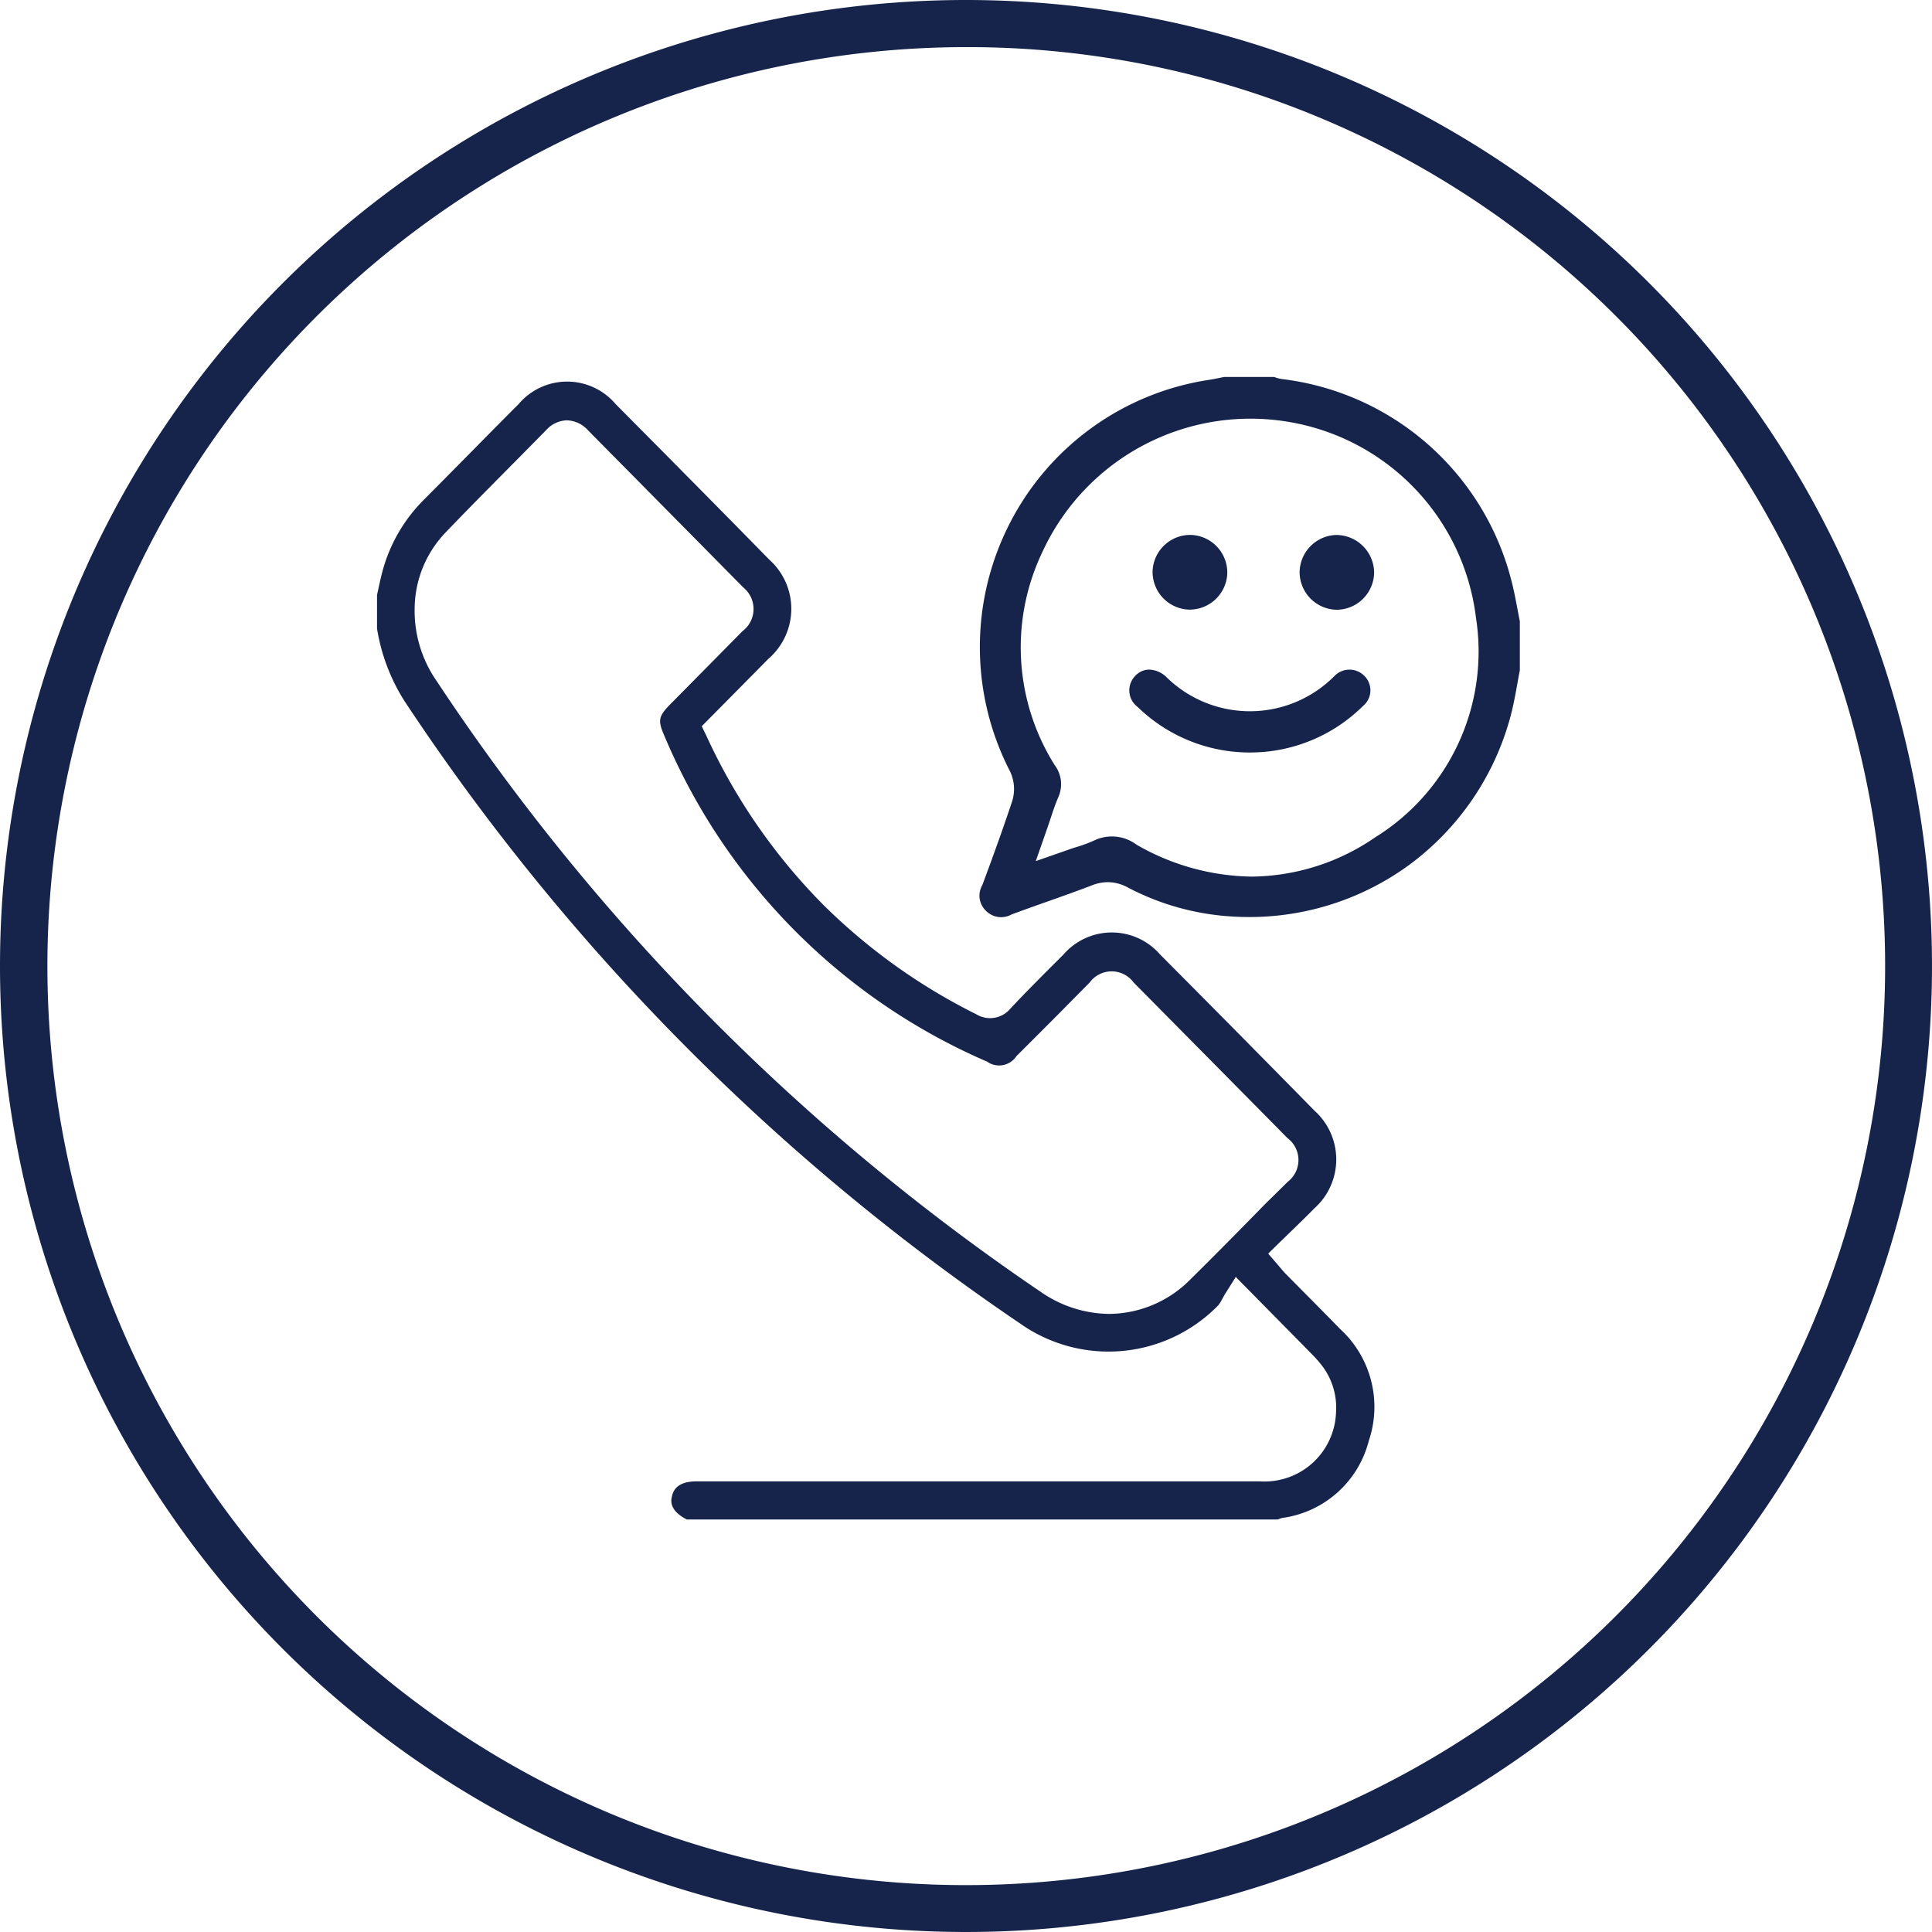 <?xml version="1.0" encoding="UTF-8"?>
<svg xmlns="http://www.w3.org/2000/svg" width="41" height="41" viewBox="0 0 41 41">
  <g id="ico-06" transform="translate(-556 -1275)">
    <path id="Rectángulo_1174" data-name="Rectángulo 1174" d="M20.5,1a19.505,19.505,0,0,0-7.59,37.468A19.505,19.505,0,0,0,28.09,2.532,19.377,19.377,0,0,0,20.5,1m0-1A20.5,20.5,0,1,1,0,20.5,20.5,20.5,0,0,1,20.5,0Z" transform="translate(556 1275)" fill="#16244c"></path>
    <g id="Grupo_1371" data-name="Grupo 1371" transform="translate(-606.533 1720.194)">
      <path id="Trazado_395" data-name="Trazado 395" d="M1427.378-388.872a.8.8,0,0,1-.808.771.8.8,0,0,1-.777-.828.8.8,0,0,1,.82-.757A.8.8,0,0,1,1427.378-388.872Z" transform="translate(-238.8 -44.156)" fill="#16244c"></path>
      <path id="Trazado_396" data-name="Trazado 396" d="M1479.066-388.068a.8.8,0,0,1-.789-.787.8.8,0,0,1,.781-.8.806.806,0,0,1,.8.8A.8.8,0,0,1,1479.066-388.068Z" transform="translate(-288.164 -44.186)" fill="#16244c"></path>
      <path id="Trazado_397" data-name="Trazado 397" d="M1191.581-413.3a2.241,2.241,0,0,0-.611-2.375c-.238-.245-.483-.492-.72-.731l-.432-.437c-.041-.042-.076-.084-.114-.128l-.058-.069-.2-.232.219-.215.248-.241c.179-.174.348-.337.515-.507a1.391,1.391,0,0,0,0-2.071c-1.057-1.077-2.159-2.192-3.277-3.315a1.357,1.357,0,0,0-2.048,0l-.049.049c-.358.357-.728.726-1.079,1.1a.561.561,0,0,1-.726.119,12.542,12.542,0,0,1-3.262-2.339,12.474,12.474,0,0,1-2.462-3.566l-.1-.206.558-.564q.432-.437.861-.871a1.4,1.4,0,0,0,.015-2.1c-1.077-1.1-2.174-2.206-3.26-3.3a1.349,1.349,0,0,0-2.062,0q-.509.51-1.014,1.024-.487.493-.975.985a3.373,3.373,0,0,0-.907,1.571c-.029.111-.053.223-.079.342l-.028.128v.712a4.072,4.072,0,0,0,.591,1.551,47.74,47.74,0,0,0,13.061,13.2,3.252,3.252,0,0,0,4.2-.389.712.712,0,0,0,.083-.131c.023-.042.047-.086.074-.129l.215-.342.642.651.958.972c.054.055.12.123.182.2a1.466,1.466,0,0,1,.345,1.06,1.519,1.519,0,0,1-1.613,1.455h-11.963c-.443,0-.5.238-.518.327-.016.071-.065.287.318.482h12.543a.437.437,0,0,1,.1-.034A2.2,2.2,0,0,0,1191.581-413.3Zm-2.2-5.024c-.516.527-1.051,1.072-1.587,1.6a2.445,2.445,0,0,1-1.722.731,2.582,2.582,0,0,1-1.452-.467,46.96,46.96,0,0,1-12.817-12.958,2.616,2.616,0,0,1-.469-1.605v-.007a2.356,2.356,0,0,1,.654-1.545c.468-.489.952-.976,1.419-1.448q.36-.363.718-.727a.611.611,0,0,1,.439-.206h0a.627.627,0,0,1,.448.212l1.534,1.552q.881.891,1.761,1.783a.589.589,0,0,1-.022.931q-.473.481-.947.96l-.582.589c-.25.254-.267.341-.125.666a13.032,13.032,0,0,0,6.851,6.917.44.44,0,0,0,.622-.118q.4-.4.8-.8l.752-.76a.579.579,0,0,1,.936,0q1.633,1.649,3.263,3.3a.582.582,0,0,1,.005.928Z" transform="translate(0 -1.318)" fill="#16244c"></path>
      <path id="Trazado_398" data-name="Trazado 398" d="M1393.334-430.02c.055-.212.095-.428.136-.657.018-.1.035-.194.054-.291v-1.041c-.017-.085-.033-.17-.049-.255-.039-.206-.076-.4-.125-.591a5.734,5.734,0,0,0-4.873-4.295.712.712,0,0,1-.165-.044h-1.066l-.068.014c-.078.016-.159.033-.243.046a5.712,5.712,0,0,0-4.238,3.051,5.753,5.753,0,0,0,.009,5.26.869.869,0,0,1,.044.635c-.178.533-.379,1.1-.633,1.778a.444.444,0,0,0,.082.549.451.451,0,0,0,.539.073c.251-.093.506-.184.753-.271.315-.112.641-.227.956-.348a.926.926,0,0,1,.334-.066.9.9,0,0,1,.427.114,5.433,5.433,0,0,0,2.257.617,5.749,5.749,0,0,0,3.7-1.089A5.77,5.77,0,0,0,1393.334-430.02Zm-5.5,3.429a5.018,5.018,0,0,1-2.445-.678.87.87,0,0,0-.895-.09,2.8,2.8,0,0,1-.371.138c-.057.018-.117.037-.181.06l-.69.241.241-.69c.028-.079.052-.154.076-.225.051-.155.1-.3.163-.446a.676.676,0,0,0-.081-.68,4.691,4.691,0,0,1-.257-4.523,4.861,4.861,0,0,1,5.2-2.761,4.8,4.8,0,0,1,4,4.165,4.639,4.639,0,0,1-2.137,4.654A4.692,4.692,0,0,1,1387.834-426.591Z" transform="translate(-198.738 0)" fill="#16244c"></path>
      <path id="Trazado_399" data-name="Trazado 399" d="M1427.206-340.031a3.408,3.408,0,0,0,2.4.967,3.4,3.4,0,0,0,2.381-.985.431.431,0,0,0,.033-.639.444.444,0,0,0-.636,0,2.527,2.527,0,0,1-3.576.015.552.552,0,0,0-.354-.15.407.407,0,0,0-.3.135A.438.438,0,0,0,1427.206-340.031Z" transform="translate(-240.531 -90.161)" fill="#16244c"></path>
    </g>
  </g>
</svg>
